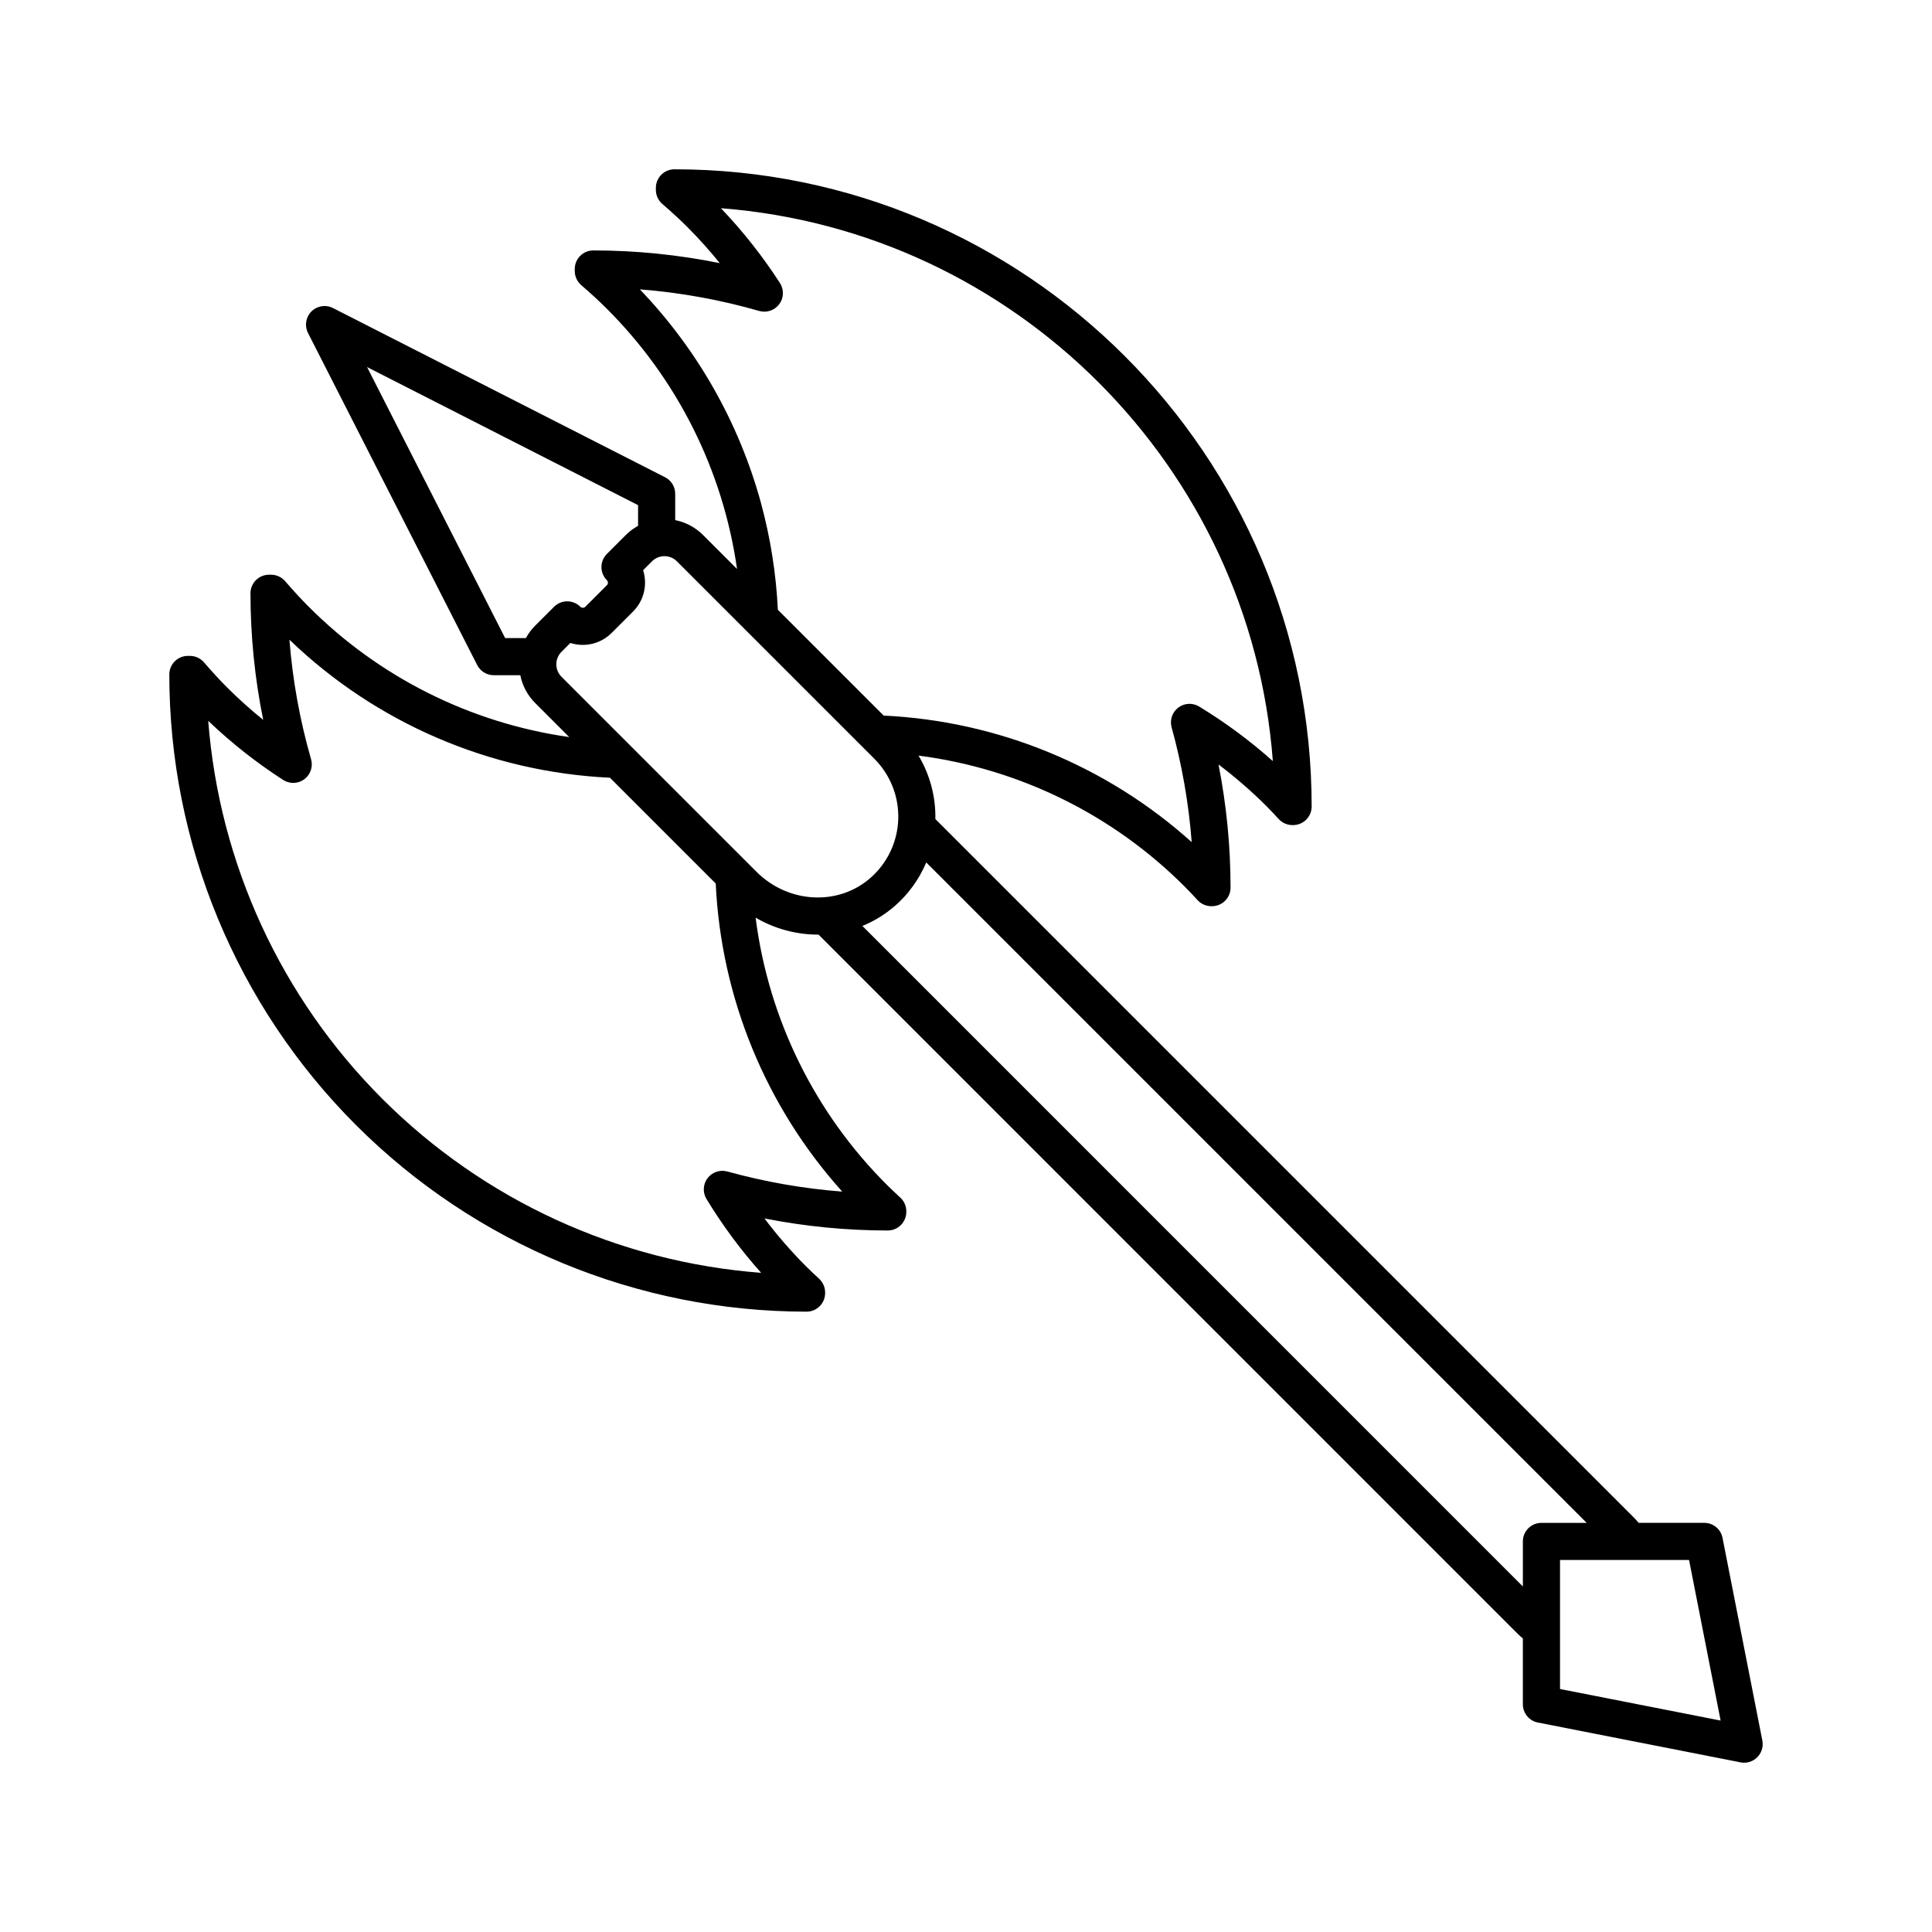 <?xml version="1.0" encoding="UTF-8"?>
<!-- Uploaded to: SVG Find, www.svgrepo.com, Generator: SVG Find Mixer Tools -->
<svg fill="#000000" width="800px" height="800px" version="1.1" viewBox="144 144 512 512" xmlns="http://www.w3.org/2000/svg">
 <path d="m611.04 605.26-10.555-53.719c-0.453-2.305-2.477-3.969-4.828-3.969h-17.402c-0.418-0.504-0.852-0.996-1.324-1.469l-185.05-185.05c0.113-5.91-1.434-11.734-4.461-16.812 26.781 3.457 51.656 15.727 70.695 34.879 1.133 1.133 2.227 2.316 3.285 3.457h0.004c0.93 1.004 2.238 1.574 3.609 1.574h0.176c1.305 0 2.555-0.52 3.477-1.441 0.926-0.922 1.441-2.172 1.441-3.477 0-10.957-1.07-21.887-3.188-32.633 4.481 3.375 8.723 7.059 12.691 11.02 1.133 1.133 2.227 2.316 3.285 3.457l0.004 0.004c0.93 1.004 2.238 1.574 3.606 1.574h0.18c1.305 0 2.555-0.52 3.477-1.441 0.922-0.926 1.441-2.176 1.441-3.481 0-93.117-75.754-168.87-168.87-168.87-2.719 0-4.918 2.203-4.918 4.918v0.539c-0.004 1.43 0.621 2.789 1.703 3.723 2.613 2.258 4.723 4.203 6.641 6.121 3.027 3.035 5.894 6.227 8.582 9.566-11.027-2.234-22.25-3.363-33.504-3.367-2.715 0-4.918 2.203-4.918 4.922v0.539c0 1.43 0.621 2.789 1.703 3.723 2.613 2.258 4.723 4.203 6.641 6.121 18.766 18.656 30.934 42.922 34.66 69.121l-8.98-8.98c-2.019-2.031-4.598-3.414-7.406-3.973v-6.981c0-1.852-1.039-3.543-2.688-4.383l-88.004-44.84c-1.898-0.969-4.203-0.605-5.711 0.902s-1.871 3.812-0.906 5.715l44.84 88.004v-0.004c0.84 1.648 2.535 2.688 4.387 2.688h7.031c0.559 2.797 1.934 5.367 3.953 7.379l9.008 9.008v0.004c-26.215-3.723-50.496-15.898-69.164-34.676-1.918-1.918-3.863-4.035-6.121-6.641-0.938-1.082-2.293-1.707-3.723-1.707h-0.539c-2.719 0-4.922 2.203-4.922 4.922 0.004 11.262 1.133 22.5 3.371 33.535-3.344-2.695-6.539-5.562-9.578-8.598-1.918-1.918-3.863-4.035-6.121-6.641v-0.004c-0.934-1.082-2.293-1.703-3.723-1.703h-0.539c-2.715 0-4.918 2.203-4.918 4.922 0 44.77 17.777 87.707 49.426 119.37 31.648 31.668 74.578 49.469 119.35 49.496h0.098c1.312 0 2.566-0.523 3.488-1.449 0.926-0.93 1.441-2.188 1.434-3.5v-0.176c-0.008-1.359-0.578-2.656-1.574-3.582-1.145-1.059-2.324-2.152-3.457-3.289h-0.004c-3.969-3.973-7.66-8.223-11.039-12.711 10.762 2.125 21.703 3.195 32.668 3.195 1.312 0 2.566-0.52 3.488-1.449 0.926-0.93 1.441-2.188 1.434-3.496v-0.18c-0.008-1.359-0.578-2.656-1.574-3.578-1.207-1.121-2.348-2.176-3.461-3.289-19.203-19.094-31.484-44.051-34.898-70.914 5.004 2.934 10.699 4.484 16.5 4.496h0.18l185.21 185.22c0.461 0.461 0.941 0.895 1.438 1.309v17.449-0.004c0 2.352 1.664 4.375 3.969 4.828l53.719 10.555c0.312 0.062 0.629 0.094 0.949 0.094 1.469 0 2.863-0.66 3.797-1.797 0.938-1.137 1.312-2.629 1.031-4.074zm-265.37-327.95c-5.812-21.258-16.852-40.727-32.113-56.629 10.711 0.84 21.316 2.758 31.645 5.727 1.969 0.566 4.086-0.152 5.309-1.801 1.223-1.645 1.293-3.879 0.18-5.602-4.578-7.09-9.816-13.727-15.645-19.828 77.984 6.004 140.4 68.5 146.27 146.52-6.059-5.402-12.594-10.242-19.527-14.457-1.723-1.051-3.914-0.941-5.523 0.273-1.609 1.215-2.316 3.289-1.777 5.234 2.75 9.945 4.535 20.137 5.324 30.426-22.531-20.254-51.367-32.098-81.629-33.535l-28.043-28.043c-0.465-9.562-1.965-19.047-4.473-28.285zm-59.832 32.48c-0.977 0.977-1.809 2.09-2.469 3.305h-5.504l-36.594-71.824 71.824 36.598v5.481c-1.199 0.66-2.305 1.488-3.273 2.457l-4.996 4.992v0.004c-0.922 0.922-1.441 2.172-1.441 3.481 0 1.305 0.52 2.555 1.441 3.477 0.18 0.176 0.277 0.418 0.277 0.664 0 0.25-0.098 0.492-0.277 0.668l-5.707 5.707c-0.367 0.363-0.961 0.363-1.328 0-1.922-1.922-5.039-1.922-6.957 0zm50.902 144.67h-0.004c-1.941-0.539-4.016 0.168-5.234 1.777-1.215 1.609-1.324 3.797-0.273 5.519 4.223 6.945 9.066 13.492 14.48 19.559-37.867-2.879-73.453-19.211-100.32-46.039-26.875-26.828-43.266-62.387-46.211-100.25 6.109 5.84 12.758 11.086 19.859 15.668 1.723 1.113 3.953 1.043 5.602-0.18 1.648-1.223 2.363-3.34 1.797-5.309-2.977-10.34-4.894-20.953-5.734-31.676 22.941 22.086 53.129 35.082 84.938 36.574l28.035 28.035c1.418 30.27 13.262 59.113 33.523 81.648-10.301-0.789-20.5-2.578-30.457-5.332zm-43.945-131.11c-1.82-1.824-1.82-4.781 0-6.606l2.352-2.352c3.852 1.23 8.066 0.211 10.93-2.644l5.707-5.707c2.856-2.859 3.879-7.078 2.644-10.93l2.352-2.352c1.824-1.824 4.781-1.824 6.606 0l52.332 52.328c4.234 4.238 6.527 10.039 6.324 16.023-0.199 5.988-2.871 11.621-7.383 15.562-8.52 7.477-21.773 6.766-30.176-1.633zm79.746 66.035h-0.004c3.152-1.277 6.062-3.074 8.617-5.312 3.613-3.156 6.457-7.094 8.312-11.516l175.02 175.02h-11.992c-2.719 0-4.918 2.203-4.918 4.918v11.934zm184.88 202.22v-34.195h34.195l8.363 42.559z"/>
</svg>